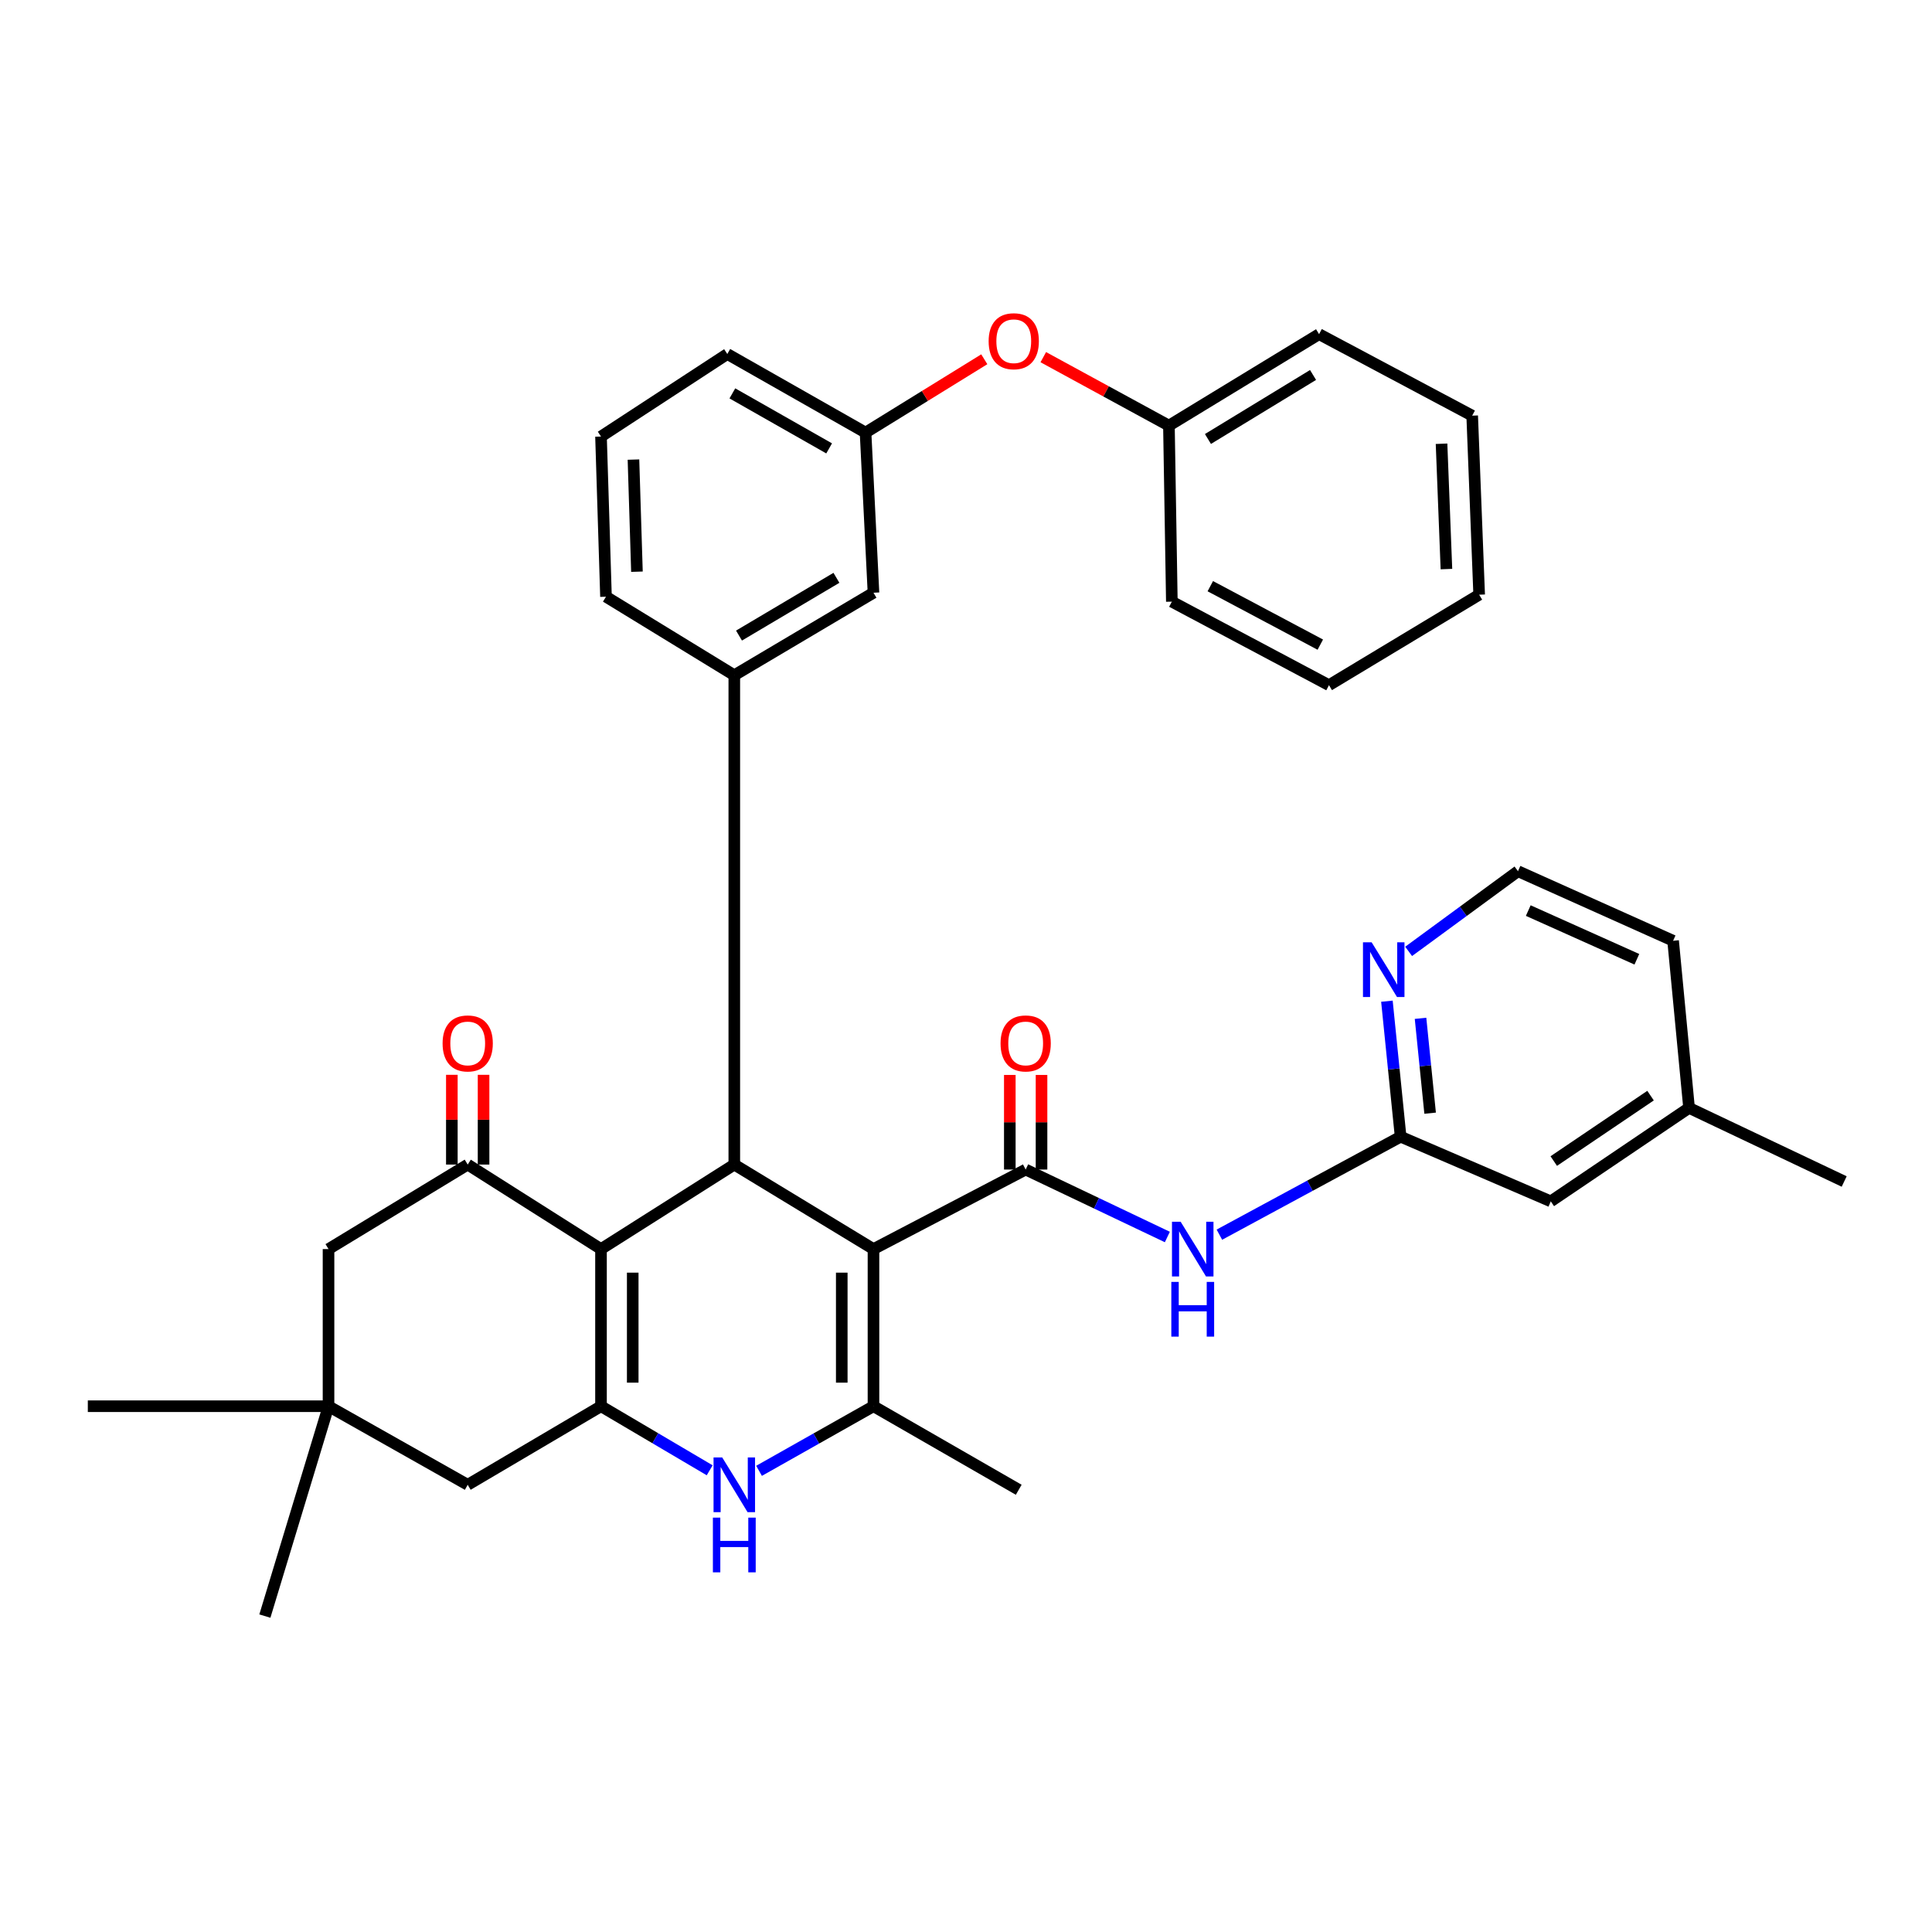 <?xml version='1.0' encoding='iso-8859-1'?>
<svg version='1.1' baseProfile='full'
              xmlns='http://www.w3.org/2000/svg'
                      xmlns:rdkit='http://www.rdkit.org/xml'
                      xmlns:xlink='http://www.w3.org/1999/xlink'
                  xml:space='preserve'
width='1000px' height='1000px' viewBox='0 0 1000 1000'>
<!-- END OF HEADER -->
<rect style='opacity:1.0;fill:#FFFFFF;stroke:none' width='1000' height='1000' x='0' y='0'> </rect>
<path class='bond-1' d='M 452.113,646.522 L 380.072,602.776' style='fill:none;fill-rule:evenodd;stroke:#000000;stroke-width:6px;stroke-linecap:butt;stroke-linejoin:miter;stroke-opacity:1' />
<path class='bond-3' d='M 452.113,646.522 L 530.885,605.357' style='fill:none;fill-rule:evenodd;stroke:#000000;stroke-width:6px;stroke-linecap:butt;stroke-linejoin:miter;stroke-opacity:1' />
<path class='bond-4' d='M 452.113,646.522 L 452.113,727.857' style='fill:none;fill-rule:evenodd;stroke:#000000;stroke-width:6px;stroke-linecap:butt;stroke-linejoin:miter;stroke-opacity:1' />
<path class='bond-4' d='M 435.694,658.722 L 435.694,715.657' style='fill:none;fill-rule:evenodd;stroke:#000000;stroke-width:6px;stroke-linecap:butt;stroke-linejoin:miter;stroke-opacity:1' />
<path class='bond-0' d='M 311.078,646.522 L 380.072,602.776' style='fill:none;fill-rule:evenodd;stroke:#000000;stroke-width:6px;stroke-linecap:butt;stroke-linejoin:miter;stroke-opacity:1' />
<path class='bond-6' d='M 311.078,646.522 L 242.084,602.776' style='fill:none;fill-rule:evenodd;stroke:#000000;stroke-width:6px;stroke-linecap:butt;stroke-linejoin:miter;stroke-opacity:1' />
<path class='bond-36' d='M 311.078,646.522 L 311.078,727.857' style='fill:none;fill-rule:evenodd;stroke:#000000;stroke-width:6px;stroke-linecap:butt;stroke-linejoin:miter;stroke-opacity:1' />
<path class='bond-36' d='M 327.497,658.722 L 327.497,715.657' style='fill:none;fill-rule:evenodd;stroke:#000000;stroke-width:6px;stroke-linecap:butt;stroke-linejoin:miter;stroke-opacity:1' />
<path class='bond-8' d='M 380.072,602.776 L 380.072,349.503' style='fill:none;fill-rule:evenodd;stroke:#000000;stroke-width:6px;stroke-linecap:butt;stroke-linejoin:miter;stroke-opacity:1' />
<path class='bond-2' d='M 311.078,727.857 L 339.204,744.438' style='fill:none;fill-rule:evenodd;stroke:#000000;stroke-width:6px;stroke-linecap:butt;stroke-linejoin:miter;stroke-opacity:1' />
<path class='bond-2' d='M 339.204,744.438 L 367.33,761.018' style='fill:none;fill-rule:evenodd;stroke:#0000FF;stroke-width:6px;stroke-linecap:butt;stroke-linejoin:miter;stroke-opacity:1' />
<path class='bond-10' d='M 311.078,727.857 L 242.084,768.53' style='fill:none;fill-rule:evenodd;stroke:#000000;stroke-width:6px;stroke-linecap:butt;stroke-linejoin:miter;stroke-opacity:1' />
<path class='bond-7' d='M 530.885,605.357 L 567.553,622.814' style='fill:none;fill-rule:evenodd;stroke:#000000;stroke-width:6px;stroke-linecap:butt;stroke-linejoin:miter;stroke-opacity:1' />
<path class='bond-7' d='M 567.553,622.814 L 604.221,640.27' style='fill:none;fill-rule:evenodd;stroke:#0000FF;stroke-width:6px;stroke-linecap:butt;stroke-linejoin:miter;stroke-opacity:1' />
<path class='bond-14' d='M 539.094,605.357 L 539.094,580.873' style='fill:none;fill-rule:evenodd;stroke:#000000;stroke-width:6px;stroke-linecap:butt;stroke-linejoin:miter;stroke-opacity:1' />
<path class='bond-14' d='M 539.094,580.873 L 539.094,556.388' style='fill:none;fill-rule:evenodd;stroke:#FF0000;stroke-width:6px;stroke-linecap:butt;stroke-linejoin:miter;stroke-opacity:1' />
<path class='bond-14' d='M 522.676,605.357 L 522.676,580.873' style='fill:none;fill-rule:evenodd;stroke:#000000;stroke-width:6px;stroke-linecap:butt;stroke-linejoin:miter;stroke-opacity:1' />
<path class='bond-14' d='M 522.676,580.873 L 522.676,556.388' style='fill:none;fill-rule:evenodd;stroke:#FF0000;stroke-width:6px;stroke-linecap:butt;stroke-linejoin:miter;stroke-opacity:1' />
<path class='bond-5' d='M 452.113,727.857 L 422.497,744.578' style='fill:none;fill-rule:evenodd;stroke:#000000;stroke-width:6px;stroke-linecap:butt;stroke-linejoin:miter;stroke-opacity:1' />
<path class='bond-5' d='M 422.497,744.578 L 392.88,761.299' style='fill:none;fill-rule:evenodd;stroke:#0000FF;stroke-width:6px;stroke-linecap:butt;stroke-linejoin:miter;stroke-opacity:1' />
<path class='bond-20' d='M 452.113,727.857 L 527.291,771.102' style='fill:none;fill-rule:evenodd;stroke:#000000;stroke-width:6px;stroke-linecap:butt;stroke-linejoin:miter;stroke-opacity:1' />
<path class='bond-12' d='M 242.084,602.776 L 170.043,646.522' style='fill:none;fill-rule:evenodd;stroke:#000000;stroke-width:6px;stroke-linecap:butt;stroke-linejoin:miter;stroke-opacity:1' />
<path class='bond-16' d='M 250.293,602.776 L 250.293,579.55' style='fill:none;fill-rule:evenodd;stroke:#000000;stroke-width:6px;stroke-linecap:butt;stroke-linejoin:miter;stroke-opacity:1' />
<path class='bond-16' d='M 250.293,579.55 L 250.293,556.323' style='fill:none;fill-rule:evenodd;stroke:#FF0000;stroke-width:6px;stroke-linecap:butt;stroke-linejoin:miter;stroke-opacity:1' />
<path class='bond-16' d='M 233.875,602.776 L 233.875,579.55' style='fill:none;fill-rule:evenodd;stroke:#000000;stroke-width:6px;stroke-linecap:butt;stroke-linejoin:miter;stroke-opacity:1' />
<path class='bond-16' d='M 233.875,579.55 L 233.875,556.323' style='fill:none;fill-rule:evenodd;stroke:#FF0000;stroke-width:6px;stroke-linecap:butt;stroke-linejoin:miter;stroke-opacity:1' />
<path class='bond-9' d='M 631.154,639.064 L 678.057,613.709' style='fill:none;fill-rule:evenodd;stroke:#0000FF;stroke-width:6px;stroke-linecap:butt;stroke-linejoin:miter;stroke-opacity:1' />
<path class='bond-9' d='M 678.057,613.709 L 724.96,588.355' style='fill:none;fill-rule:evenodd;stroke:#000000;stroke-width:6px;stroke-linecap:butt;stroke-linejoin:miter;stroke-opacity:1' />
<path class='bond-15' d='M 380.072,349.503 L 452.113,306.797' style='fill:none;fill-rule:evenodd;stroke:#000000;stroke-width:6px;stroke-linecap:butt;stroke-linejoin:miter;stroke-opacity:1' />
<path class='bond-15' d='M 382.506,328.974 L 432.934,299.079' style='fill:none;fill-rule:evenodd;stroke:#000000;stroke-width:6px;stroke-linecap:butt;stroke-linejoin:miter;stroke-opacity:1' />
<path class='bond-23' d='M 380.072,349.503 L 313.659,308.858' style='fill:none;fill-rule:evenodd;stroke:#000000;stroke-width:6px;stroke-linecap:butt;stroke-linejoin:miter;stroke-opacity:1' />
<path class='bond-13' d='M 724.96,588.355 L 721.413,553.286' style='fill:none;fill-rule:evenodd;stroke:#000000;stroke-width:6px;stroke-linecap:butt;stroke-linejoin:miter;stroke-opacity:1' />
<path class='bond-13' d='M 721.413,553.286 L 717.865,518.217' style='fill:none;fill-rule:evenodd;stroke:#0000FF;stroke-width:6px;stroke-linecap:butt;stroke-linejoin:miter;stroke-opacity:1' />
<path class='bond-13' d='M 740.231,576.182 L 737.748,551.634' style='fill:none;fill-rule:evenodd;stroke:#000000;stroke-width:6px;stroke-linecap:butt;stroke-linejoin:miter;stroke-opacity:1' />
<path class='bond-13' d='M 737.748,551.634 L 735.265,527.086' style='fill:none;fill-rule:evenodd;stroke:#0000FF;stroke-width:6px;stroke-linecap:butt;stroke-linejoin:miter;stroke-opacity:1' />
<path class='bond-19' d='M 724.96,588.355 L 802.684,621.822' style='fill:none;fill-rule:evenodd;stroke:#000000;stroke-width:6px;stroke-linecap:butt;stroke-linejoin:miter;stroke-opacity:1' />
<path class='bond-11' d='M 242.084,768.53 L 170.043,727.857' style='fill:none;fill-rule:evenodd;stroke:#000000;stroke-width:6px;stroke-linecap:butt;stroke-linejoin:miter;stroke-opacity:1' />
<path class='bond-26' d='M 170.043,727.857 L 45.455,727.857' style='fill:none;fill-rule:evenodd;stroke:#000000;stroke-width:6px;stroke-linecap:butt;stroke-linejoin:miter;stroke-opacity:1' />
<path class='bond-27' d='M 170.043,727.857 L 137.097,836.484' style='fill:none;fill-rule:evenodd;stroke:#000000;stroke-width:6px;stroke-linecap:butt;stroke-linejoin:miter;stroke-opacity:1' />
<path class='bond-37' d='M 170.043,727.857 L 170.043,646.522' style='fill:none;fill-rule:evenodd;stroke:#000000;stroke-width:6px;stroke-linecap:butt;stroke-linejoin:miter;stroke-opacity:1' />
<path class='bond-21' d='M 729.107,492.43 L 757.403,471.681' style='fill:none;fill-rule:evenodd;stroke:#0000FF;stroke-width:6px;stroke-linecap:butt;stroke-linejoin:miter;stroke-opacity:1' />
<path class='bond-21' d='M 757.403,471.681 L 785.7,450.933' style='fill:none;fill-rule:evenodd;stroke:#000000;stroke-width:6px;stroke-linecap:butt;stroke-linejoin:miter;stroke-opacity:1' />
<path class='bond-17' d='M 452.113,306.797 L 448.008,223.911' style='fill:none;fill-rule:evenodd;stroke:#000000;stroke-width:6px;stroke-linecap:butt;stroke-linejoin:miter;stroke-opacity:1' />
<path class='bond-18' d='M 448.008,223.911 L 478.737,204.933' style='fill:none;fill-rule:evenodd;stroke:#000000;stroke-width:6px;stroke-linecap:butt;stroke-linejoin:miter;stroke-opacity:1' />
<path class='bond-18' d='M 478.737,204.933 L 509.465,185.955' style='fill:none;fill-rule:evenodd;stroke:#FF0000;stroke-width:6px;stroke-linecap:butt;stroke-linejoin:miter;stroke-opacity:1' />
<path class='bond-38' d='M 448.008,223.911 L 376.451,183.238' style='fill:none;fill-rule:evenodd;stroke:#000000;stroke-width:6px;stroke-linecap:butt;stroke-linejoin:miter;stroke-opacity:1' />
<path class='bond-38' d='M 429.161,232.084 L 379.071,203.613' style='fill:none;fill-rule:evenodd;stroke:#000000;stroke-width:6px;stroke-linecap:butt;stroke-linejoin:miter;stroke-opacity:1' />
<path class='bond-22' d='M 540.006,184.864 L 572.519,202.581' style='fill:none;fill-rule:evenodd;stroke:#FF0000;stroke-width:6px;stroke-linecap:butt;stroke-linejoin:miter;stroke-opacity:1' />
<path class='bond-22' d='M 572.519,202.581 L 605.033,220.299' style='fill:none;fill-rule:evenodd;stroke:#000000;stroke-width:6px;stroke-linecap:butt;stroke-linejoin:miter;stroke-opacity:1' />
<path class='bond-24' d='M 802.684,621.822 L 874.25,573.442' style='fill:none;fill-rule:evenodd;stroke:#000000;stroke-width:6px;stroke-linecap:butt;stroke-linejoin:miter;stroke-opacity:1' />
<path class='bond-24' d='M 804.223,600.963 L 854.32,567.097' style='fill:none;fill-rule:evenodd;stroke:#000000;stroke-width:6px;stroke-linecap:butt;stroke-linejoin:miter;stroke-opacity:1' />
<path class='bond-39' d='M 785.7,450.933 L 865.995,486.935' style='fill:none;fill-rule:evenodd;stroke:#000000;stroke-width:6px;stroke-linecap:butt;stroke-linejoin:miter;stroke-opacity:1' />
<path class='bond-39' d='M 791.027,471.314 L 847.234,496.516' style='fill:none;fill-rule:evenodd;stroke:#000000;stroke-width:6px;stroke-linecap:butt;stroke-linejoin:miter;stroke-opacity:1' />
<path class='bond-31' d='M 605.033,220.299 L 682.747,172.959' style='fill:none;fill-rule:evenodd;stroke:#000000;stroke-width:6px;stroke-linecap:butt;stroke-linejoin:miter;stroke-opacity:1' />
<path class='bond-31' d='M 625.231,227.219 L 679.631,194.081' style='fill:none;fill-rule:evenodd;stroke:#000000;stroke-width:6px;stroke-linecap:butt;stroke-linejoin:miter;stroke-opacity:1' />
<path class='bond-32' d='M 605.033,220.299 L 606.547,311.421' style='fill:none;fill-rule:evenodd;stroke:#000000;stroke-width:6px;stroke-linecap:butt;stroke-linejoin:miter;stroke-opacity:1' />
<path class='bond-25' d='M 313.659,308.858 L 311.078,225.954' style='fill:none;fill-rule:evenodd;stroke:#000000;stroke-width:6px;stroke-linecap:butt;stroke-linejoin:miter;stroke-opacity:1' />
<path class='bond-25' d='M 329.683,295.911 L 327.876,237.879' style='fill:none;fill-rule:evenodd;stroke:#000000;stroke-width:6px;stroke-linecap:butt;stroke-linejoin:miter;stroke-opacity:1' />
<path class='bond-29' d='M 874.25,573.442 L 865.995,486.935' style='fill:none;fill-rule:evenodd;stroke:#000000;stroke-width:6px;stroke-linecap:butt;stroke-linejoin:miter;stroke-opacity:1' />
<path class='bond-30' d='M 874.25,573.442 L 954.545,611.542' style='fill:none;fill-rule:evenodd;stroke:#000000;stroke-width:6px;stroke-linecap:butt;stroke-linejoin:miter;stroke-opacity:1' />
<path class='bond-28' d='M 311.078,225.954 L 376.451,183.238' style='fill:none;fill-rule:evenodd;stroke:#000000;stroke-width:6px;stroke-linecap:butt;stroke-linejoin:miter;stroke-opacity:1' />
<path class='bond-34' d='M 682.747,172.959 L 762.002,215.145' style='fill:none;fill-rule:evenodd;stroke:#000000;stroke-width:6px;stroke-linecap:butt;stroke-linejoin:miter;stroke-opacity:1' />
<path class='bond-33' d='M 606.547,311.421 L 687.882,354.647' style='fill:none;fill-rule:evenodd;stroke:#000000;stroke-width:6px;stroke-linecap:butt;stroke-linejoin:miter;stroke-opacity:1' />
<path class='bond-33' d='M 626.452,303.407 L 683.387,333.665' style='fill:none;fill-rule:evenodd;stroke:#000000;stroke-width:6px;stroke-linecap:butt;stroke-linejoin:miter;stroke-opacity:1' />
<path class='bond-35' d='M 687.882,354.647 L 765.614,307.818' style='fill:none;fill-rule:evenodd;stroke:#000000;stroke-width:6px;stroke-linecap:butt;stroke-linejoin:miter;stroke-opacity:1' />
<path class='bond-40' d='M 762.002,215.145 L 765.614,307.818' style='fill:none;fill-rule:evenodd;stroke:#000000;stroke-width:6px;stroke-linecap:butt;stroke-linejoin:miter;stroke-opacity:1' />
<path class='bond-40' d='M 746.138,229.685 L 748.667,294.557' style='fill:none;fill-rule:evenodd;stroke:#000000;stroke-width:6px;stroke-linecap:butt;stroke-linejoin:miter;stroke-opacity:1' />
<path  class='atom-6' d='M 373.812 754.37
L 383.092 769.37
Q 384.012 770.85, 385.492 773.53
Q 386.972 776.21, 387.052 776.37
L 387.052 754.37
L 390.812 754.37
L 390.812 782.69
L 386.932 782.69
L 376.972 766.29
Q 375.812 764.37, 374.572 762.17
Q 373.372 759.97, 373.012 759.29
L 373.012 782.69
L 369.332 782.69
L 369.332 754.37
L 373.812 754.37
' fill='#0000FF'/>
<path  class='atom-6' d='M 368.992 785.522
L 372.832 785.522
L 372.832 797.562
L 387.312 797.562
L 387.312 785.522
L 391.152 785.522
L 391.152 813.842
L 387.312 813.842
L 387.312 800.762
L 372.832 800.762
L 372.832 813.842
L 368.992 813.842
L 368.992 785.522
' fill='#0000FF'/>
<path  class='atom-8' d='M 611.096 632.362
L 620.376 647.362
Q 621.296 648.842, 622.776 651.522
Q 624.256 654.202, 624.336 654.362
L 624.336 632.362
L 628.096 632.362
L 628.096 660.682
L 624.216 660.682
L 614.256 644.282
Q 613.096 642.362, 611.856 640.162
Q 610.656 637.962, 610.296 637.282
L 610.296 660.682
L 606.616 660.682
L 606.616 632.362
L 611.096 632.362
' fill='#0000FF'/>
<path  class='atom-8' d='M 606.276 663.514
L 610.116 663.514
L 610.116 675.554
L 624.596 675.554
L 624.596 663.514
L 628.436 663.514
L 628.436 691.834
L 624.596 691.834
L 624.596 678.754
L 610.116 678.754
L 610.116 691.834
L 606.276 691.834
L 606.276 663.514
' fill='#0000FF'/>
<path  class='atom-14' d='M 709.953 487.725
L 719.233 502.725
Q 720.153 504.205, 721.633 506.885
Q 723.113 509.565, 723.193 509.725
L 723.193 487.725
L 726.953 487.725
L 726.953 516.045
L 723.073 516.045
L 713.113 499.645
Q 711.953 497.725, 710.713 495.525
Q 709.513 493.325, 709.153 492.645
L 709.153 516.045
L 705.473 516.045
L 705.473 487.725
L 709.953 487.725
' fill='#0000FF'/>
<path  class='atom-15' d='M 517.885 540.074
Q 517.885 533.274, 521.245 529.474
Q 524.605 525.674, 530.885 525.674
Q 537.165 525.674, 540.525 529.474
Q 543.885 533.274, 543.885 540.074
Q 543.885 546.954, 540.485 550.874
Q 537.085 554.754, 530.885 554.754
Q 524.645 554.754, 521.245 550.874
Q 517.885 546.994, 517.885 540.074
M 530.885 551.554
Q 535.205 551.554, 537.525 548.674
Q 539.885 545.754, 539.885 540.074
Q 539.885 534.514, 537.525 531.714
Q 535.205 528.874, 530.885 528.874
Q 526.565 528.874, 524.205 531.674
Q 521.885 534.474, 521.885 540.074
Q 521.885 545.794, 524.205 548.674
Q 526.565 551.554, 530.885 551.554
' fill='#FF0000'/>
<path  class='atom-17' d='M 229.084 540.074
Q 229.084 533.274, 232.444 529.474
Q 235.804 525.674, 242.084 525.674
Q 248.364 525.674, 251.724 529.474
Q 255.084 533.274, 255.084 540.074
Q 255.084 546.954, 251.684 550.874
Q 248.284 554.754, 242.084 554.754
Q 235.844 554.754, 232.444 550.874
Q 229.084 546.994, 229.084 540.074
M 242.084 551.554
Q 246.404 551.554, 248.724 548.674
Q 251.084 545.754, 251.084 540.074
Q 251.084 534.514, 248.724 531.714
Q 246.404 528.874, 242.084 528.874
Q 237.764 528.874, 235.404 531.674
Q 233.084 534.474, 233.084 540.074
Q 233.084 545.794, 235.404 548.674
Q 237.764 551.554, 242.084 551.554
' fill='#FF0000'/>
<path  class='atom-19' d='M 511.719 176.614
Q 511.719 169.814, 515.079 166.014
Q 518.439 162.214, 524.719 162.214
Q 530.999 162.214, 534.359 166.014
Q 537.719 169.814, 537.719 176.614
Q 537.719 183.494, 534.319 187.414
Q 530.919 191.294, 524.719 191.294
Q 518.479 191.294, 515.079 187.414
Q 511.719 183.534, 511.719 176.614
M 524.719 188.094
Q 529.039 188.094, 531.359 185.214
Q 533.719 182.294, 533.719 176.614
Q 533.719 171.054, 531.359 168.254
Q 529.039 165.414, 524.719 165.414
Q 520.399 165.414, 518.039 168.214
Q 515.719 171.014, 515.719 176.614
Q 515.719 182.334, 518.039 185.214
Q 520.399 188.094, 524.719 188.094
' fill='#FF0000'/>
</svg>
